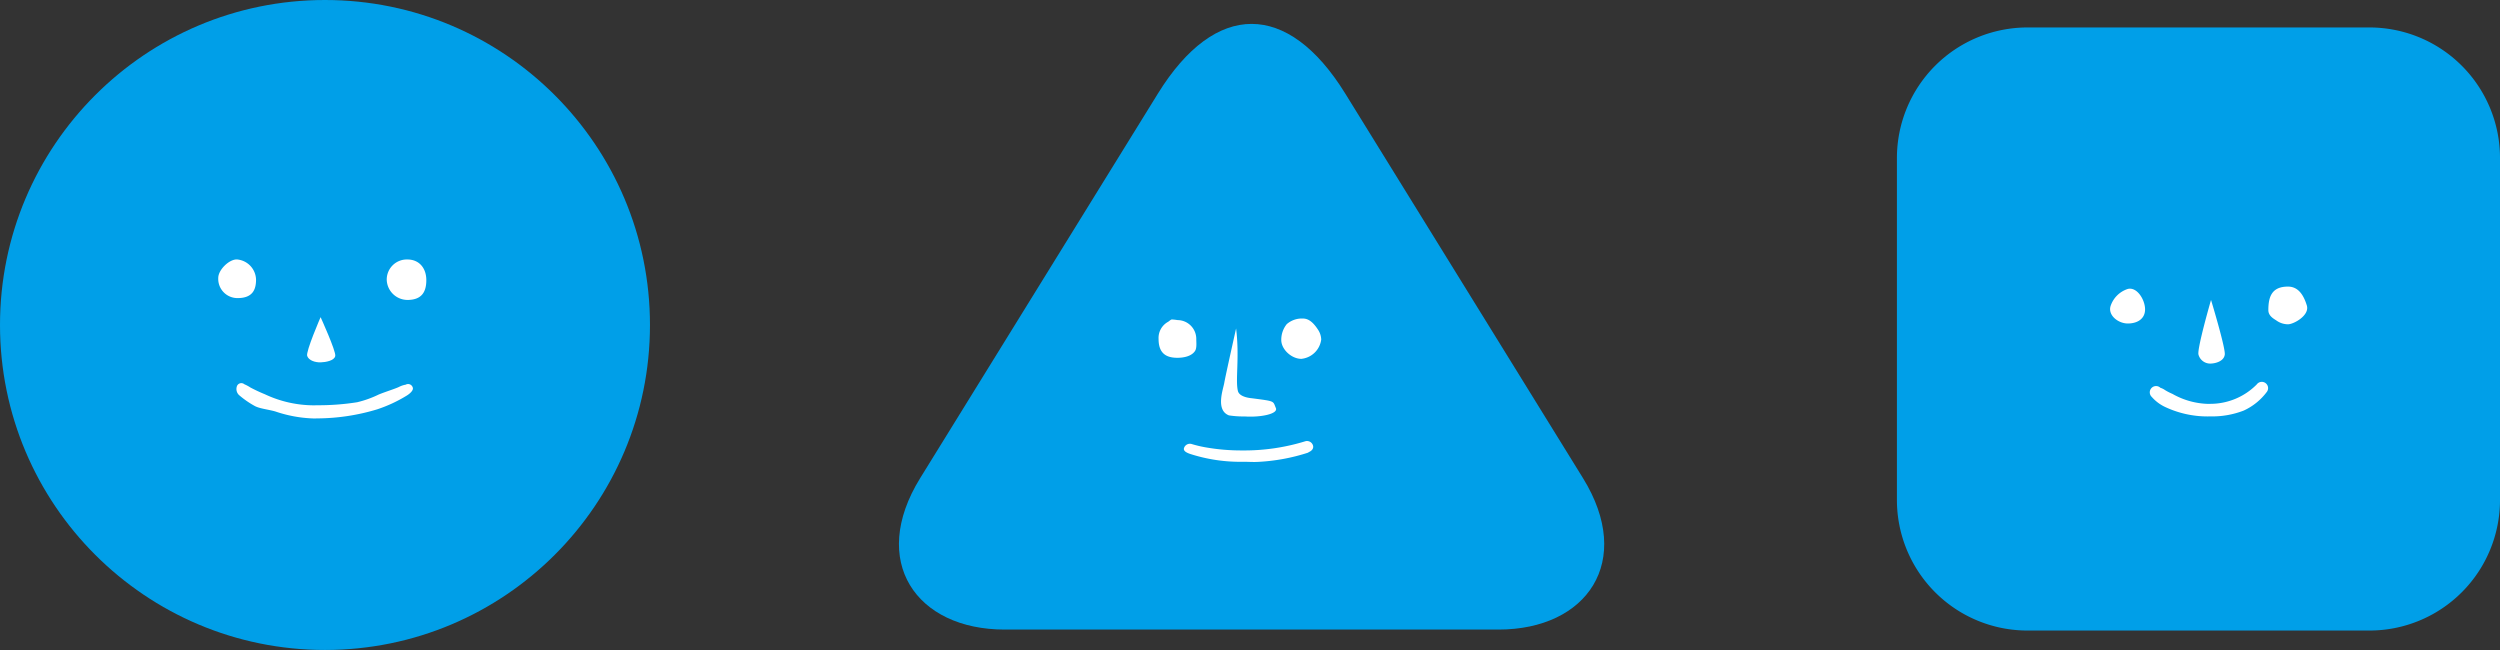 <svg xmlns="http://www.w3.org/2000/svg" width="599.996" height="155.991" viewBox="0 0 599.996 155.991">
  <rect x="0" y="0" width="599.996" height="155.991" fill="#333333" stroke="none"/>
  <g id="logo" transform="translate(-877.357 -110.077)">
    <g id="グループ_55" data-name="グループ 55" transform="translate(1332.614 116.667)">
      <path id="長方形_117" data-name="長方形 117" d="M31.342,0H113.4a31.341,31.341,0,0,1,31.341,31.341V113.4A31.341,31.341,0,0,1,113.4,144.739H31.341A31.341,31.341,0,0,1,0,113.4V31.342A31.342,31.342,0,0,1,31.342,0Z" fill="#009fe8"/>
      <path id="パス_146" data-name="パス 146" d="M1583.872,206.059s-3.363,11.618-3.015,13.1a2.91,2.91,0,0,0,3.015,2.167c1.13-.045,3.109-.566,3.3-2.167S1583.872,206.059,1583.872,206.059Z" transform="translate(-1508.486 -140.663)" fill="#fff"/>
      <path id="パス_147" data-name="パス 147" d="M1560.981,207.419c0,2.29-1.858,3.392-4.147,3.392s-4.777-1.945-4.146-4.146a6.434,6.434,0,0,1,4.146-4.146C1559.055,201.965,1560.981,205.13,1560.981,207.419Z" transform="translate(-1501.425 -139.762)" fill="#fff"/>
      <path id="パス_148" data-name="パス 148" d="M1612.464,206.31c.734,2.387-3.162,4.523-4.522,4.523a4.808,4.808,0,0,1-2.828-.943c-.865-.536-1.885-1.2-1.885-2.45,0-3.3.878-5.654,4.712-5.654C1610.438,201.787,1611.71,203.86,1612.464,206.31Z" transform="translate(-1514.086 -139.594)" fill="#fff"/>
      <g id="グループ_54" data-name="グループ 54" transform="translate(60.685 85.059)">
        <path id="パス_149" data-name="パス 149" d="M1565.756,235.882a1.506,1.506,0,0,1-.059-2.129h0a1.507,1.507,0,0,1,2.132-.06h0a4,4,0,0,1,1.111.549h0a12.822,12.822,0,0,0,1.778.914h0a18.3,18.3,0,0,0,8.475,2.4h0c.2,0,.41,0,.622-.009h0a15.663,15.663,0,0,0,11.056-4.57h0c.1-.112.127-.139.127-.139h0a1.5,1.5,0,0,1,2.115-.236h0a1.5,1.5,0,0,1,.236,2.117h0a14.355,14.355,0,0,1-5.539,4.453,20.829,20.829,0,0,1-7.921,1.389h0c-.227.006-.459.01-.7.01h0a23.888,23.888,0,0,1-9.988-2.164,9.814,9.814,0,0,1-3.449-2.53Z" transform="translate(-1565.284 -232.276)" fill="#fff"/>
      </g>
    </g>
    <g id="グループ_56" data-name="グループ 56" transform="translate(1093.101 115.814)">
      <path id="パス_150" data-name="パス 150" d="M1190.384,263.084c-21.225,0-32.627-16.356-20.265-36.353l57.06-92.3c13.772-22.275,31.178-22.273,44.947,0l57.059,92.3c12.361,20,.957,36.353-20.266,36.353Z" transform="translate(-1165.018 -117.726)" fill="#009fe8"/>
      <path id="パス_151" data-name="パス 151" d="M1271.7,215.189s-2.589,11.56-2.84,13.067-2.147,6.532,1.12,7.789a22.786,22.786,0,0,0,3.788.258c3.832.258,8.083-.613,7.481-2.015-.754-1.76-.063-1.61-5.93-2.375,0,0-2.8-.2-3.179-1.709C1271.483,227.6,1272.568,222.1,1271.7,215.189Z" transform="translate(-1190.784 -142.092)" fill="#fff"/>
      <path id="パス_152" data-name="パス 152" d="M1257.152,216.977c0,.905.162,2.176-.3,2.882-.807,1.244-2.635,1.641-4.227,1.641-2.5,0-4.523-.887-4.523-4.523a4.406,4.406,0,0,1,2.261-4.1c.263-.143.59-.508.9-.576a9.54,9.54,0,0,1,1.366.151A4.522,4.522,0,0,1,1257.152,216.977Z" transform="translate(-1185.79 -141.367)" fill="#fff"/>
      <path id="パス_153" data-name="パス 153" d="M1296.151,214.642a4.52,4.52,0,0,1,.8,2.4,5.344,5.344,0,0,1-4.772,4.644c-2.351,0-4.815-2.268-4.815-4.516a5.963,5.963,0,0,1,1.313-3.812,5.5,5.5,0,0,1,3.93-1.344C1294.049,212.019,1295.181,213.158,1296.151,214.642Z" transform="translate(-1195.604 -141.3)" fill="#fff"/>
      <path id="パス_154" data-name="パス 154" d="M1257.834,254.347l0,0c-.793-.263-1.867-.686-1.6-1.475h0a1.486,1.486,0,0,1,1.9-.925h0a28.546,28.546,0,0,0,3.244.769h0a49.138,49.138,0,0,0,8.818.749h0a49.6,49.6,0,0,0,15.094-2.188h0a1.5,1.5,0,0,1,1.891.982h0c.252.793-.4,1.425-1.2,1.677h.214a46.387,46.387,0,0,1-12.5,2.289c-1.1.036-2.164-.04-3.2-.04h0a39.059,39.059,0,0,1-12.662-1.841Z" transform="translate(-1187.812 -151.097)" fill="#fff"/>
    </g>
    <g id="グループ_57" data-name="グループ 57" transform="translate(877.357 110.077)">
      <circle id="楕円形_19" data-name="楕円形 19" cx="77.996" cy="77.996" r="77.996" fill="#009fe8"/>
      <path id="パス_155" data-name="パス 155" d="M956.269,197.943c0,2.45-.866,4.429-4.429,4.429a4.607,4.607,0,0,1-4.639-4.847c0-1.892,2.54-4.43,4.429-4.43A4.985,4.985,0,0,1,956.269,197.943Z" transform="translate(-894.819 -130.832)" fill="#fff"/>
      <path id="パス_156" data-name="パス 156" d="M1010.615,198.07c0,2.854-1.128,4.75-4.541,4.75a5,5,0,0,1-4.958-4.75,4.818,4.818,0,0,1,4.958-4.959C1008.928,193.111,1010.615,195.216,1010.615,198.07Z" transform="translate(-908.298 -130.836)" fill="#fff"/>
      <path id="パス_157" data-name="パス 157" d="M953.658,235.567a2,2,0,0,1-.488-2.257h0a1.13,1.13,0,0,1,1.736-.367h0a9.4,9.4,0,0,1,1.46.784h0a37.465,37.465,0,0,0,3.452,1.613h0a27.712,27.712,0,0,0,11.731,2.665h0c.3,0,.608-.01.917-.016h0a59.325,59.325,0,0,0,9.509-.723,25.056,25.056,0,0,0,5.226-1.873c1.7-.688,3.915-1.363,4.828-1.806h0a5.536,5.536,0,0,1,1.607-.539h0a1.164,1.164,0,0,1,1.678.643h0c.311.725-.817,1.608-1.43,1.979h0a33.577,33.577,0,0,1-7.1,3.3,50.29,50.29,0,0,1-14.258,2.173h0c-.319.008-.646.014-.976.016h0a31.29,31.29,0,0,1-9.211-1.684c-1.727-.489-3.736-.668-4.927-1.308a21.856,21.856,0,0,1-3.753-2.6Z" transform="translate(-896.267 -140.728)" fill="#fff"/>
      <path id="パス_158" data-name="パス 158" d="M978.866,211.564s-3.59,8.259-3.22,9.311c.4,1.138,2.012,1.572,3.22,1.54s3.32-.4,3.521-1.54S978.866,211.564,978.866,211.564Z" transform="translate(-901.923 -135.449)" fill="#fff"/>
    </g>
  </g>
</svg>

